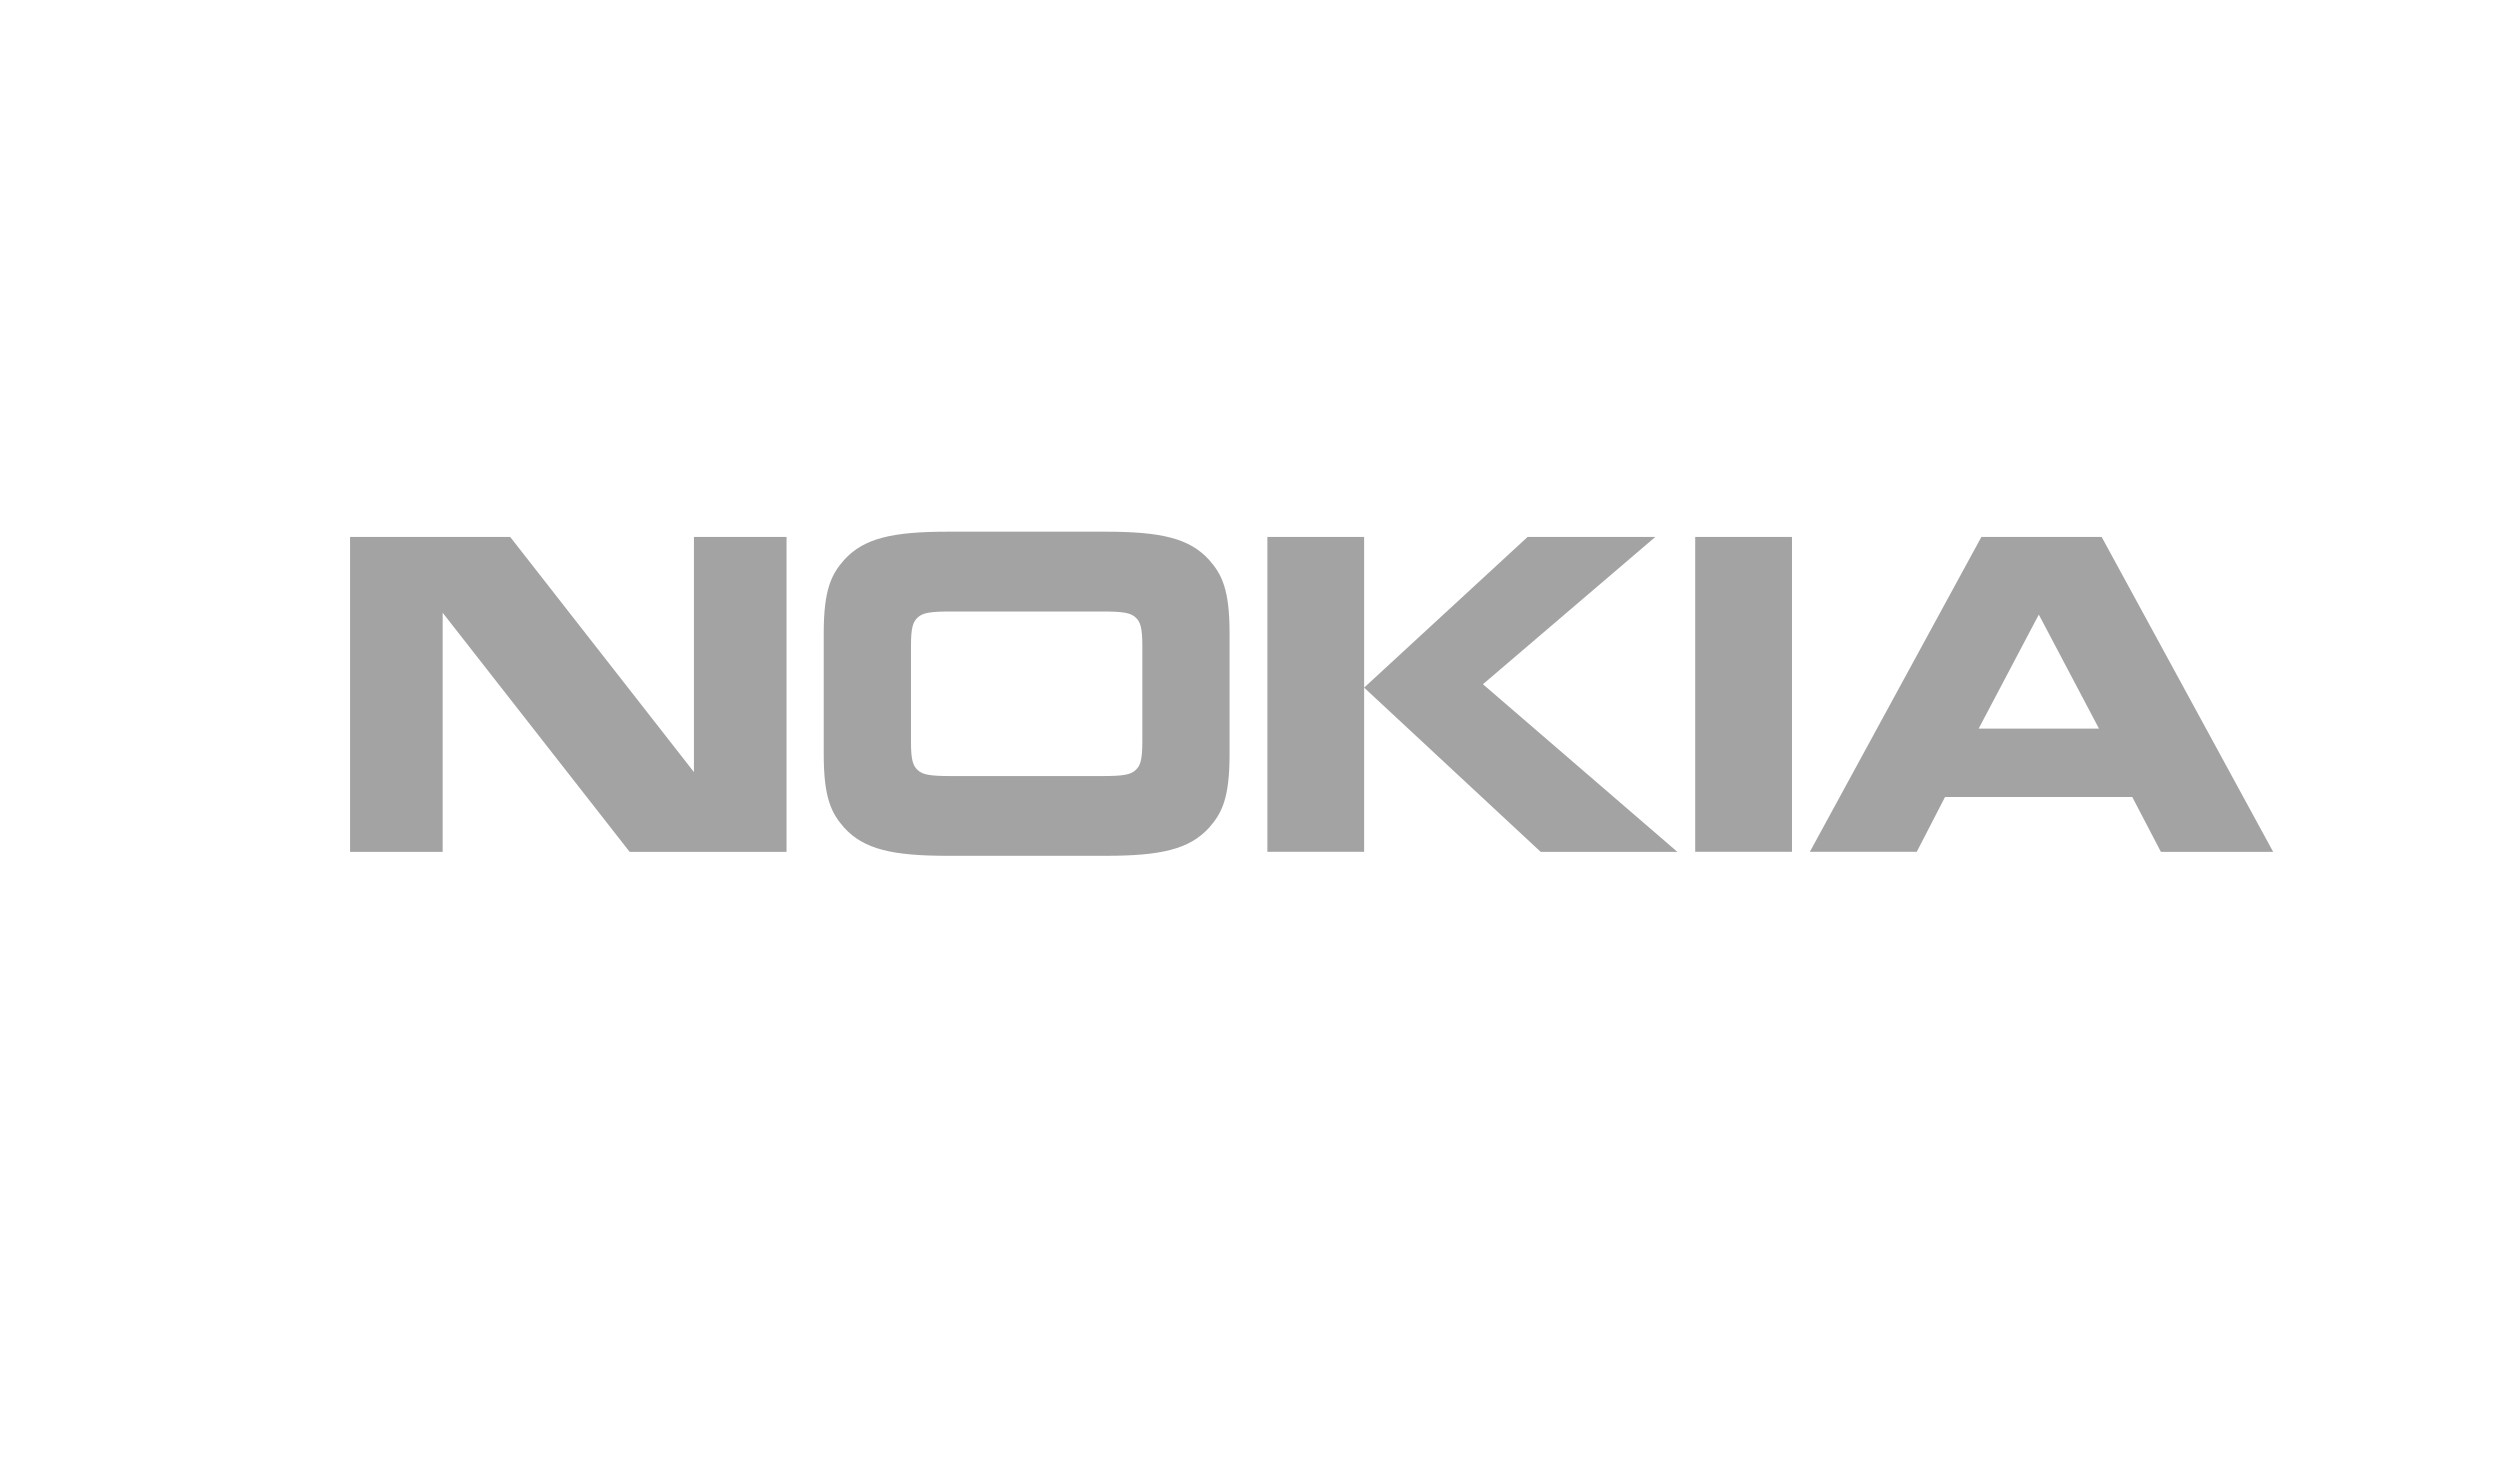 <?xml version="1.0" encoding="UTF-8"?>
<svg xmlns="http://www.w3.org/2000/svg" id="Layer_1" data-name="Layer 1" viewBox="0 0 1200 700">
  <defs>
    <style>
      .cls-1 {
        fill: #a3a3a3;
        stroke-width: 0px;
      }
    </style>
  </defs>
  <path class="cls-1" d="M212.48,408.89h-44.45v-151.15h76.87l88.19,112.85v-112.85h44.45v151.15h-75.31l-89.75-114.77v114.77M590.19,362.14c0,21.01-3.72,28.26-9.87,35.2-9.43,10.34-23.15,13.45-49.58,13.45h-75.89c-26.43,0-40.18-3.12-49.59-13.45-6.15-6.95-9.87-14.19-9.87-35.2v-58.27c0-21,3.72-28.23,9.87-35.19,9.43-10.35,23.16-13.47,49.59-13.47h75.89c26.43,0,40.15,3.12,49.58,13.47,6.15,6.96,9.87,14.19,9.87,35.19v58.27M528.87,372.51c10.15,0,13.73-.6,16.17-2.82,2.27-2.07,3.28-4.73,3.28-13.62v-46.13c0-8.88-1-11.53-3.28-13.6-2.43-2.23-6.01-2.82-16.17-2.82h-72.16c-10.15,0-13.73.59-16.15,2.82-2.28,2.08-3.29,4.72-3.29,13.6v46.13c0,8.88,1,11.55,3.29,13.62,2.42,2.22,6,2.82,16.15,2.82h72.16M654.78,257.73v151.15h-46.44v-151.15h46.44M733.24,257.73h61.32l-82.75,70.7,93.33,80.46h-65.61l-84.75-78.83,78.46-72.32M813.7,257.73h46.45v151.15h-46.45M1037.23,408.89l-13.74-26.33h-89.87l-13.58,26.32h-51.31l82.33-151.14h57.74l82.32,151.15h-53.87M949.76,349.73h57.75l-28.88-54.73-28.87,54.73"></path>
</svg>
